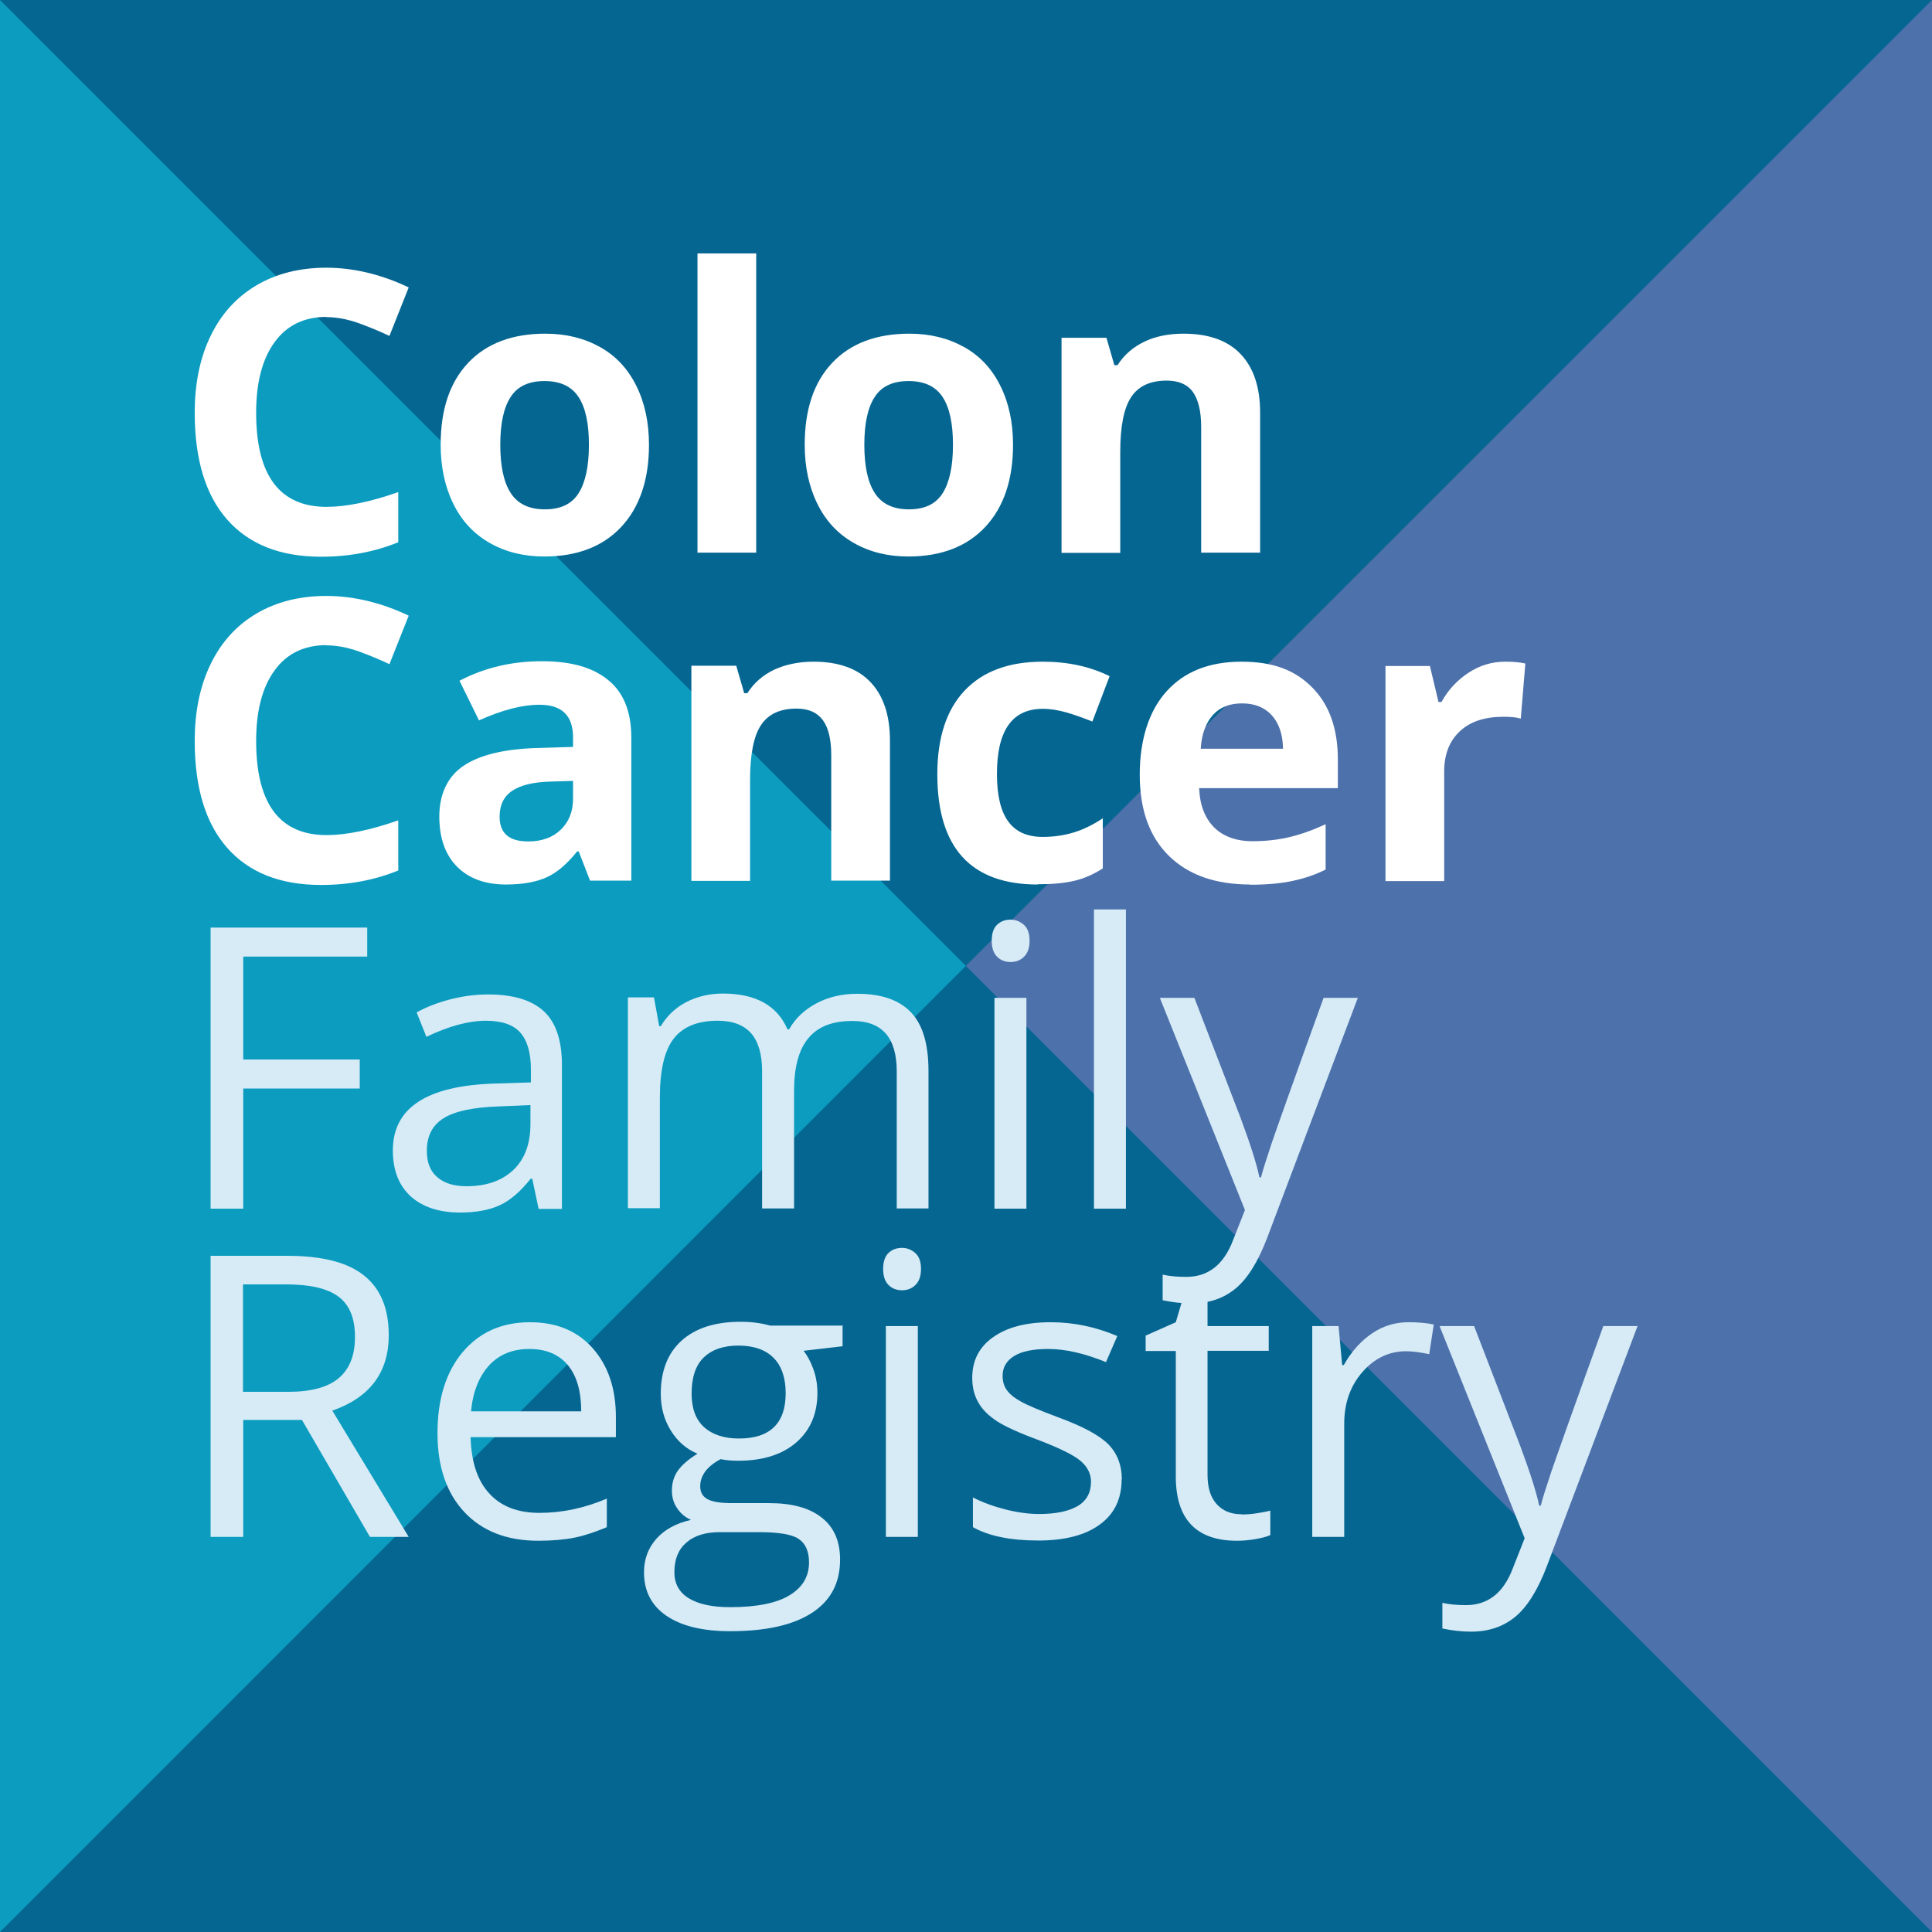 <?xml version="1.0" encoding="UTF-8"?><svg id="Layer_1" xmlns="http://www.w3.org/2000/svg" viewBox="0 0 85.23 85.23"><defs><style>.cls-1{fill:#fff;}.cls-2{fill:#d6ebf6;}.cls-3{fill:#056692;}.cls-4{fill:#0b9cbf;}.cls-5{fill:#4d71ab;}</style></defs><rect class="cls-3" width="85.23" height="85.23"/><polyline class="cls-5" points="42.61 42.61 85.23 0 85.23 85.23"/><polygon class="cls-4" points="42.61 42.61 0 85.23 0 0 42.61 42.61"/><g><path class="cls-1" d="m14.41,13.98c-.99,0-1.76.37-2.3,1.12-.54.74-.81,1.78-.81,3.11,0,2.77,1.04,4.15,3.11,4.15.87,0,1.93-.22,3.16-.65v2.21c-1.02.42-2.16.64-3.41.64-1.8,0-3.18-.55-4.14-1.64-.96-1.09-1.43-2.67-1.43-4.71,0-1.29.23-2.42.7-3.39.47-.97,1.14-1.71,2.02-2.23s1.91-.78,3.09-.78,2.42.29,3.63.87l-.85,2.14c-.46-.22-.93-.41-1.4-.58-.47-.16-.93-.25-1.38-.25Z"/><path class="cls-1" d="m28.63,19.62c0,1.54-.41,2.75-1.22,3.62s-1.95,1.31-3.4,1.31c-.91,0-1.71-.2-2.41-.6-.7-.4-1.23-.97-1.6-1.72-.37-.75-.56-1.62-.56-2.61,0-1.55.4-2.75,1.21-3.61.81-.86,1.95-1.29,3.41-1.29.91,0,1.71.2,2.41.59s1.23.96,1.6,1.71c.37.74.56,1.61.56,2.6Zm-6.56,0c0,.94.15,1.65.46,2.13.31.48.81.72,1.51.72s1.19-.24,1.49-.72.45-1.19.45-2.13-.15-1.64-.46-2.11c-.31-.47-.81-.7-1.5-.7s-1.19.23-1.49.7c-.31.47-.46,1.17-.46,2.12Z"/><path class="cls-1" d="m33.36,24.38h-2.59v-13.2h2.59v13.2Z"/><path class="cls-1" d="m44.69,19.62c0,1.54-.41,2.75-1.22,3.62s-1.95,1.31-3.4,1.31c-.91,0-1.71-.2-2.41-.6-.7-.4-1.23-.97-1.6-1.72-.37-.75-.56-1.62-.56-2.61,0-1.55.4-2.75,1.21-3.61.81-.86,1.95-1.29,3.41-1.29.91,0,1.71.2,2.41.59s1.23.96,1.6,1.71c.37.74.56,1.61.56,2.6Zm-6.56,0c0,.94.15,1.65.46,2.13.31.48.81.72,1.51.72s1.19-.24,1.49-.72.45-1.19.45-2.13-.15-1.64-.46-2.11c-.31-.47-.81-.7-1.5-.7s-1.19.23-1.49.7c-.31.47-.46,1.17-.46,2.12Z"/><path class="cls-1" d="m55.58,24.38h-2.59v-5.54c0-.68-.12-1.2-.36-1.54-.24-.34-.63-.51-1.16-.51-.72,0-1.25.24-1.57.73-.32.48-.48,1.29-.48,2.41v4.46h-2.59v-9.49h1.98l.35,1.21h.14c.29-.46.69-.8,1.19-1.04s1.08-.35,1.73-.35c1.1,0,1.94.3,2.51.9.57.6.86,1.46.86,2.58v6.19Z"/></g><g><path class="cls-1" d="m14.41,28.46c-.99,0-1.76.37-2.3,1.12-.54.74-.81,1.78-.81,3.11,0,2.77,1.04,4.15,3.11,4.15.87,0,1.93-.22,3.16-.65v2.21c-1.02.42-2.16.64-3.41.64-1.8,0-3.18-.55-4.14-1.64-.96-1.09-1.43-2.67-1.43-4.71,0-1.29.23-2.42.7-3.39.47-.97,1.14-1.71,2.02-2.23s1.91-.78,3.09-.78,2.42.29,3.63.87l-.85,2.14c-.46-.22-.93-.41-1.4-.58-.47-.16-.93-.25-1.38-.25Z"/><path class="cls-1" d="m26.03,38.85l-.5-1.29h-.07c-.44.55-.88.93-1.34,1.14s-1.06.32-1.8.32c-.91,0-1.63-.26-2.15-.78-.52-.52-.79-1.26-.79-2.22s.35-1.75,1.06-2.23c.7-.48,1.77-.74,3.19-.79l1.65-.05v-.42c0-.96-.49-1.44-1.48-1.44-.76,0-1.65.23-2.67.69l-.86-1.75c1.09-.57,2.3-.86,3.63-.86s2.25.28,2.93.83,1.02,1.4,1.02,2.53v6.32h-1.81Zm-.76-4.4l-1,.03c-.75.02-1.31.16-1.68.41s-.55.63-.55,1.14c0,.73.42,1.09,1.26,1.09.6,0,1.08-.17,1.44-.52.36-.35.54-.8.54-1.37v-.78Z"/><path class="cls-1" d="m39.26,38.85h-2.59v-5.54c0-.68-.12-1.2-.37-1.54s-.63-.51-1.16-.51c-.72,0-1.25.24-1.57.73-.32.48-.48,1.29-.48,2.41v4.46h-2.59v-9.49h1.98l.35,1.21h.14c.29-.46.69-.8,1.19-1.04.51-.23,1.08-.35,1.73-.35,1.1,0,1.94.3,2.51.9s.86,1.46.86,2.58v6.19Z"/><path class="cls-1" d="m45.78,39.02c-2.95,0-4.43-1.62-4.43-4.86,0-1.61.4-2.84,1.2-3.69s1.95-1.28,3.45-1.28c1.1,0,2.08.21,2.95.64l-.76,2c-.41-.16-.79-.3-1.14-.4-.35-.1-.7-.16-1.05-.16-1.35,0-2.02.96-2.02,2.87s.67,2.78,2.02,2.78c.5,0,.96-.07,1.38-.2.42-.13.85-.34,1.27-.62v2.21c-.42.27-.84.45-1.27.55-.43.1-.97.15-1.62.15Z"/><path class="cls-1" d="m55.15,39.02c-1.53,0-2.72-.42-3.58-1.26-.86-.84-1.29-2.04-1.29-3.58s.4-2.82,1.19-3.69,1.89-1.3,3.3-1.3,2.38.38,3.13,1.15c.75.76,1.12,1.82,1.12,3.17v1.26h-6.12c.03.74.25,1.31.65,1.72.41.41.98.62,1.71.62.57,0,1.11-.06,1.62-.18.51-.12,1.04-.31,1.6-.57v2c-.45.23-.94.39-1.45.5s-1.14.17-1.88.17Zm-.36-7.99c-.55,0-.98.17-1.29.52s-.49.84-.53,1.48h3.63c-.01-.64-.18-1.13-.5-1.48-.32-.35-.76-.52-1.31-.52Z"/><path class="cls-1" d="m66.42,29.19c.35,0,.64.03.87.08l-.2,2.43c-.21-.06-.46-.08-.76-.08-.83,0-1.47.21-1.93.64s-.69,1.02-.69,1.78v4.83h-2.59v-9.49h1.96l.38,1.59h.13c.29-.53.69-.96,1.19-1.29s1.04-.49,1.63-.49Z"/></g><g><path class="cls-2" d="m10.73,53.32h-1.44v-12.4h6.91v1.28h-5.47v4.54h5.14v1.28h-5.14v5.3Z"/><path class="cls-2" d="m23.76,53.32l-.28-1.32h-.07c-.46.58-.93.98-1.39,1.18-.46.21-1.04.31-1.73.31-.92,0-1.64-.24-2.17-.71-.52-.48-.79-1.15-.79-2.03,0-1.88,1.5-2.86,4.51-2.95l1.58-.05v-.58c0-.73-.16-1.27-.47-1.62-.31-.35-.82-.52-1.51-.52-.77,0-1.65.24-2.63.71l-.43-1.08c.46-.25.96-.44,1.51-.58.55-.14,1.09-.21,1.64-.21,1.11,0,1.93.25,2.46.74s.8,1.28.8,2.37v6.35h-1.04Zm-3.18-.99c.88,0,1.56-.24,2.07-.72.5-.48.75-1.15.75-2.02v-.84l-1.41.06c-1.12.04-1.93.21-2.42.52-.5.31-.74.79-.74,1.44,0,.51.15.9.46,1.16.31.27.74.4,1.29.4Z"/><path class="cls-2" d="m39.56,53.32v-6.05c0-.74-.16-1.3-.48-1.67-.32-.37-.81-.56-1.48-.56-.88,0-1.52.25-1.94.76-.42.5-.63,1.28-.63,2.32v5.19h-1.41v-6.05c0-.74-.16-1.3-.48-1.67-.32-.37-.81-.56-1.48-.56-.88,0-1.53.26-1.94.79s-.61,1.4-.61,2.6v4.88h-1.41v-9.3h1.15l.23,1.27h.07c.27-.45.64-.81,1.12-1.06.48-.25,1.03-.38,1.62-.38,1.45,0,2.4.53,2.85,1.58h.07c.28-.49.68-.87,1.21-1.15.53-.28,1.13-.42,1.8-.42,1.05,0,1.84.27,2.36.81.52.54.78,1.4.78,2.59v6.07h-1.41Z"/><path class="cls-2" d="m43.75,41.5c0-.32.08-.56.24-.71.16-.15.36-.22.59-.22s.42.08.59.23.25.39.25.7-.08.55-.25.71c-.16.16-.36.23-.59.23-.24,0-.44-.08-.59-.23-.16-.16-.24-.39-.24-.71Zm1.53,11.82h-1.41v-9.3h1.41v9.3Z"/><path class="cls-2" d="m49.67,53.32h-1.41v-13.2h1.41v13.2Z"/><path class="cls-2" d="m51.18,44.02h1.51l2.04,5.3c.45,1.21.72,2.08.83,2.62h.07c.07-.29.23-.78.46-1.48.24-.7,1-2.85,2.3-6.44h1.51l-4,10.59c-.4,1.05-.86,1.79-1.39,2.23-.53.44-1.18.66-1.95.66-.43,0-.85-.05-1.27-.14v-1.13c.31.07.66.1,1.04.1.97,0,1.66-.54,2.07-1.63l.52-1.32-3.75-9.35Z"/></g><g><path class="cls-2" d="m10.73,62.64v5.16h-1.44v-12.4h3.4c1.52,0,2.65.29,3.37.87.73.58,1.09,1.46,1.09,2.63,0,1.64-.83,2.75-2.49,3.33l3.37,5.57h-1.71l-3-5.16h-2.59Zm0-1.24h1.98c1.02,0,1.76-.2,2.24-.61s.71-1.01.71-1.82-.24-1.41-.73-1.77c-.48-.36-1.26-.54-2.33-.54h-1.88v4.74Z"/><path class="cls-2" d="m23.74,67.97c-1.37,0-2.46-.42-3.25-1.26-.79-.84-1.19-2-1.19-3.49s.37-2.69,1.11-3.57,1.73-1.32,2.97-1.32c1.17,0,2.09.38,2.77,1.15s1.02,1.78,1.02,3.03v.89h-6.41c.03,1.09.3,1.92.83,2.49.52.57,1.26.85,2.21.85,1,0,1.99-.21,2.97-.63v1.26c-.5.21-.97.37-1.41.46-.44.09-.98.14-1.61.14Zm-.38-8.46c-.75,0-1.34.24-1.79.73-.44.49-.71,1.16-.79,2.02h4.86c0-.89-.2-1.57-.59-2.04-.4-.47-.96-.71-1.7-.71Z"/><path class="cls-2" d="m37.17,58.5v.89l-1.72.2c.16.2.3.46.42.78.12.32.19.68.19,1.08,0,.91-.31,1.64-.93,2.18-.62.54-1.48.81-2.56.81-.28,0-.54-.02-.78-.07-.6.32-.9.72-.9,1.2,0,.25.1.44.31.56.21.12.57.18,1.08.18h1.65c1.01,0,1.78.21,2.32.64.54.42.81,1.04.81,1.85,0,1.03-.41,1.81-1.24,2.35-.83.54-2.03.81-3.61.81-1.22,0-2.15-.23-2.81-.68-.66-.45-.99-1.09-.99-1.92,0-.57.18-1.06.54-1.47.36-.41.87-.69,1.53-.84-.24-.11-.44-.27-.6-.5-.16-.23-.24-.49-.24-.79,0-.34.09-.64.27-.89s.47-.5.86-.74c-.48-.2-.87-.53-1.17-1.01-.3-.48-.45-1.02-.45-1.63,0-1.02.31-1.8.92-2.35.61-.55,1.48-.83,2.6-.83.49,0,.92.06,1.31.17h3.22Zm-7.42,10.86c0,.5.21.89.64,1.15s1.03.39,1.82.39c1.18,0,2.06-.18,2.63-.53s.85-.83.85-1.44c0-.5-.16-.85-.47-1.05s-.9-.29-1.76-.29h-1.69c-.64,0-1.14.15-1.49.46-.36.31-.53.74-.53,1.31Zm.76-7.88c0,.65.18,1.14.55,1.48.37.33.88.5,1.54.5,1.37,0,2.06-.67,2.06-2s-.7-2.1-2.09-2.1c-.66,0-1.17.18-1.53.53s-.53.89-.53,1.59Z"/><path class="cls-2" d="m38.96,55.98c0-.32.08-.56.24-.71.16-.15.36-.22.59-.22s.42.08.59.23.25.39.25.7-.08.55-.25.71c-.16.16-.36.23-.59.23-.24,0-.44-.08-.59-.23-.16-.16-.24-.39-.24-.71Zm1.53,11.82h-1.41v-9.3h1.41v9.3Z"/><path class="cls-2" d="m49.48,65.26c0,.87-.32,1.53-.97,2-.64.47-1.55.7-2.71.7-1.23,0-2.19-.2-2.88-.59v-1.31c.45.23.93.4,1.44.53.51.13,1.01.2,1.48.2.74,0,1.3-.12,1.7-.35.39-.23.59-.59.59-1.07,0-.36-.16-.67-.47-.93s-.93-.56-1.84-.91c-.87-.32-1.48-.6-1.85-.84-.36-.24-.64-.51-.81-.82-.18-.31-.27-.67-.27-1.09,0-.76.31-1.36.92-1.79.62-.44,1.46-.66,2.54-.66,1,0,1.98.2,2.94.61l-.5,1.15c-.93-.38-1.78-.58-2.54-.58-.67,0-1.17.1-1.51.31-.34.21-.51.5-.51.87,0,.25.06.46.19.64.13.18.33.34.62.5.28.16.83.39,1.63.69,1.1.4,1.85.81,2.24,1.21.39.41.58.92.58,1.54Z"/><path class="cls-2" d="m54.77,66.81c.25,0,.49-.02.72-.06.23-.04.42-.07.55-.11v1.08c-.15.07-.38.13-.67.18-.3.05-.56.07-.8.07-1.8,0-2.7-.95-2.7-2.84v-5.53h-1.33v-.68l1.33-.59.59-1.99h.81v2.16h2.7v1.09h-2.7v5.47c0,.56.13.99.4,1.29s.63.45,1.09.45Z"/><path class="cls-2" d="m62.14,58.33c.41,0,.78.03,1.11.1l-.2,1.31c-.38-.08-.72-.13-1.02-.13-.75,0-1.4.31-1.93.92-.53.61-.8,1.37-.8,2.28v4.99h-1.41v-9.3h1.16l.16,1.72h.07c.34-.6.76-1.07,1.25-1.4.49-.33,1.02-.49,1.6-.49Z"/><path class="cls-2" d="m63.52,58.5h1.51l2.04,5.3c.45,1.21.72,2.08.83,2.62h.07c.07-.29.23-.78.46-1.48.24-.7,1-2.85,2.3-6.44h1.51l-4,10.59c-.4,1.05-.86,1.79-1.39,2.23-.53.44-1.18.66-1.95.66-.43,0-.85-.05-1.27-.14v-1.13c.31.07.66.1,1.04.1.97,0,1.66-.54,2.07-1.63l.52-1.32-3.75-9.35Z"/></g></svg>